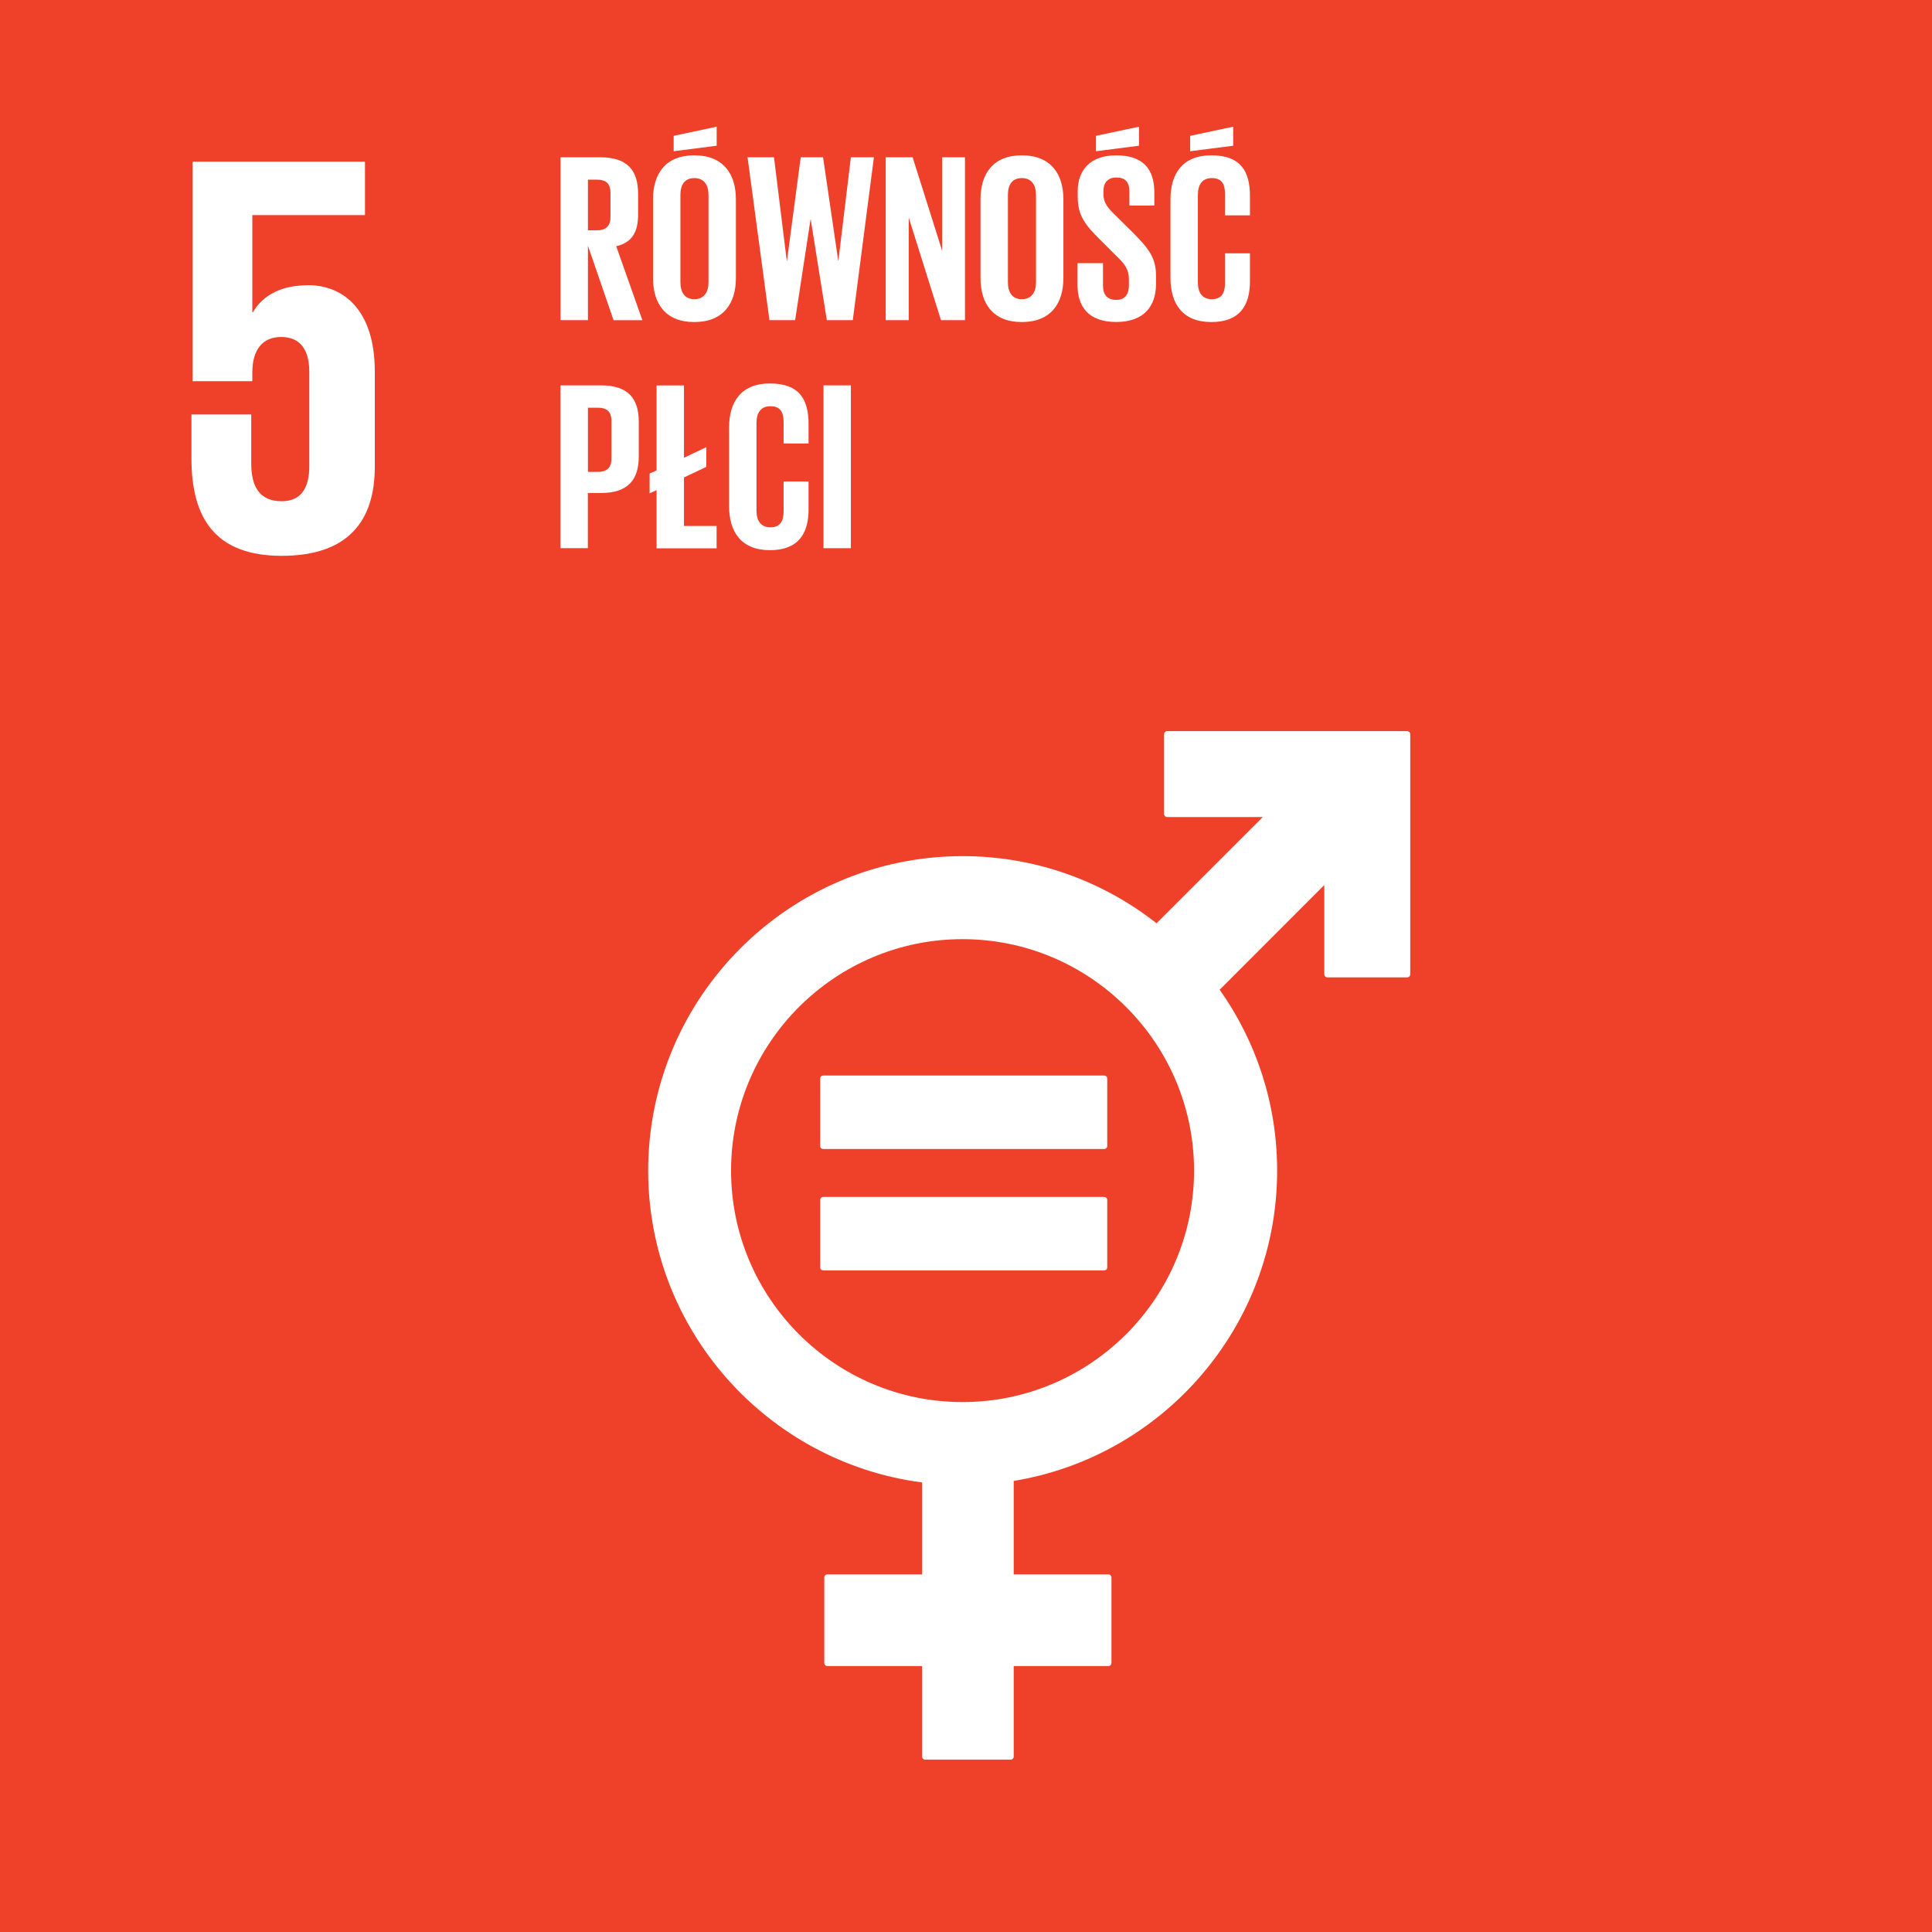 <?xml version="1.0" encoding="UTF-8"?><svg id="Layer_1" xmlns="http://www.w3.org/2000/svg" viewBox="0 0 283.46 283.48"><defs><style>.cls-1{fill:#fff;}.cls-2{fill:#ef412a;}</style></defs><rect class="cls-2" width="283.46" height="283.48"/><path class="cls-1" d="M45.2,41.85c-3.79,0-6.57,1.35-8.09,3.96h-.09v-14.25h16.53v-7.84H28.26V55.93h8.76v-1.27c0-3.37,1.52-5.22,4.22-5.22,2.95,0,4.14,2.03,4.14,5.14v13.82c0,3.04-1.1,5.14-4.05,5.14-3.29,0-4.47-2.19-4.47-5.56v-7.17h-8.77v6.49c0,8.68,3.46,14.25,13.24,14.25s13.66-5.14,13.66-13.07v-13.99c0-9.02-4.63-12.65-9.78-12.65"/><path class="cls-1" d="M206.47,107.27h-35.23c-.24,0-.45,.2-.45,.45v11.71c0,.25,.21,.45,.45,.45h14.03l-15.58,15.58c-7.85-6.16-17.72-9.85-28.45-9.85-25.44,0-46.14,20.7-46.14,46.14,0,23.43,17.55,42.81,40.19,45.75v13.49h-13.9c-.26,0-.45,.2-.45,.45v12.55c0,.25,.2,.45,.45,.45h13.9v13.28c0,.25,.2,.45,.45,.45h12.54c.25,0,.45-.2,.45-.45v-13.28h13.89c.25,0,.45-.2,.45-.45v-12.55c0-.25-.2-.45-.45-.45h-13.89v-13.71c21.89-3.59,38.65-22.63,38.65-45.53,0-9.88-3.12-19.03-8.43-26.54l15.35-15.36v13.1c0,.25,.21,.45,.45,.45h11.7c.25,0,.46-.2,.46-.45v-35.23c0-.25-.21-.45-.46-.45m-65.23,98.44c-18.73,0-33.96-15.24-33.96-33.96s15.23-33.96,33.96-33.96,33.97,15.24,33.97,33.96-15.24,33.96-33.97,33.96"/><path class="cls-1" d="M161.99,157.8h-41.2c-.25,0-.45,.18-.45,.4v9.97c0,.23,.2,.41,.45,.41h41.2c.26,0,.46-.18,.46-.41v-9.97c0-.22-.2-.4-.46-.4"/><path class="cls-1" d="M161.99,175.61h-41.2c-.25,0-.45,.19-.45,.41v9.97c0,.22,.2,.4,.45,.4h41.2c.26,0,.46-.18,.46-.4v-9.97c0-.23-.2-.41-.46-.41"/><g><path class="cls-1" d="M86.26,36.01v10.96h-4.02V23.08h5.85c4.05,0,5.53,2.01,5.53,5.36v3.07c0,2.57-.92,4.09-3.21,4.62l3.84,10.85h-4.23l-3.77-10.96Zm0-9.66v7.44h1.34c1.38,0,1.97-.71,1.97-1.97v-3.52c0-1.3-.6-1.94-1.97-1.94h-1.34Z"/><path class="cls-1" d="M95.81,40.8v-11.56c0-3.74,1.83-6.45,6.06-6.45s6.1,2.71,6.1,6.45v11.56c0,3.7-1.83,6.45-6.1,6.45s-6.06-2.75-6.06-6.45Zm9.34-19.42l-6.31,.81v-2.26l6.31-1.34v2.78Zm-1.2,20.05v-12.83c0-1.44-.63-2.47-2.08-2.47s-2.04,1.02-2.04,2.47v12.83c0,1.44,.63,2.47,2.04,2.47s2.08-1.02,2.08-2.47Z"/><path class="cls-1" d="M118.92,32.2l-2.26,14.77h-3.77l-3.21-23.89h3.88l1.87,15.15h.04l2.01-15.15h3.28l2.22,15.15h.03l1.83-15.15h3.38l-3.1,23.89h-3.81l-2.36-14.77h-.04Z"/><path class="cls-1" d="M133.33,31.96v15.01h-3.38V23.08h3.95l4.33,13.71v-13.71h3.35v23.89h-3.52l-4.72-15.01Z"/><path class="cls-1" d="M143.86,40.8v-11.56c0-3.74,1.83-6.45,6.06-6.45s6.1,2.71,6.1,6.45v11.56c0,3.7-1.83,6.45-6.1,6.45s-6.06-2.75-6.06-6.45Zm8.14,.63v-12.83c0-1.44-.63-2.47-2.08-2.47s-2.04,1.02-2.04,2.47v12.83c0,1.44,.63,2.47,2.04,2.47s2.08-1.02,2.08-2.47Z"/><path class="cls-1" d="M158.09,41.82v-3.21h3.74v3.28c0,1.34,.6,2.11,1.97,2.11,1.27,0,1.83-.85,1.83-2.11v-.92c0-1.37-.56-2.22-1.8-3.38l-2.36-2.36c-2.29-2.25-3.35-3.63-3.35-6.38v-.81c0-2.96,1.73-5.25,5.64-5.25s5.6,1.97,5.6,5.43v1.94h-3.66v-2.08c0-1.37-.63-2.04-1.9-2.04-1.13,0-1.9,.63-1.9,1.97v.49c0,1.34,.74,2.12,1.9,3.24l2.57,2.54c2.18,2.22,3.24,3.56,3.24,6.2v1.16c0,3.28-1.76,5.6-5.85,5.6s-5.67-2.29-5.67-5.43Zm9.02-20.44l-6.31,.81v-2.26l6.31-1.34v2.78Z"/><path class="cls-1" d="M171.73,40.8v-11.56c0-3.74,1.76-6.45,5.99-6.45,4.44,0,5.67,2.47,5.67,5.99v2.82h-3.66v-3.14c0-1.48-.49-2.33-1.94-2.33s-2.04,1.02-2.04,2.47v12.83c0,1.44,.6,2.47,2.04,2.47s1.94-.92,1.94-2.33v-4.4h3.66v4.12c0,3.42-1.41,5.96-5.67,5.96s-5.99-2.75-5.99-6.45Zm9.2-19.42l-6.31,.81v-2.26l6.31-1.34v2.78Z"/><path class="cls-1" d="M82.24,56.54h5.95c4.05,0,5.53,2.01,5.53,5.36v5.04c0,3.35-1.48,5.39-5.53,5.39h-1.94v8.1h-4.02v-23.89Zm4.02,3.28v9.41h1.48c1.37,0,1.97-.67,1.97-1.97v-5.5c0-1.3-.6-1.94-1.97-1.94h-1.48Z"/><path class="cls-1" d="M95.31,69.48l1.02-.46v-12.47h4.02v10.61l3.28-1.55v2.89l-3.28,1.55v7.12h4.79v3.28h-8.81v-8.53l-1.02,.46v-2.89Z"/><path class="cls-1" d="M106.97,74.27v-11.56c0-3.74,1.76-6.45,5.99-6.45,4.44,0,5.67,2.47,5.67,5.99v2.82h-3.66v-3.14c0-1.48-.49-2.33-1.94-2.33s-2.04,1.02-2.04,2.47v12.83c0,1.45,.6,2.47,2.04,2.47s1.94-.92,1.94-2.33v-4.4h3.66v4.12c0,3.42-1.41,5.96-5.67,5.96s-5.99-2.75-5.99-6.45Z"/><path class="cls-1" d="M120.82,56.54h4.02v23.89h-4.02v-23.89Z"/></g></svg>